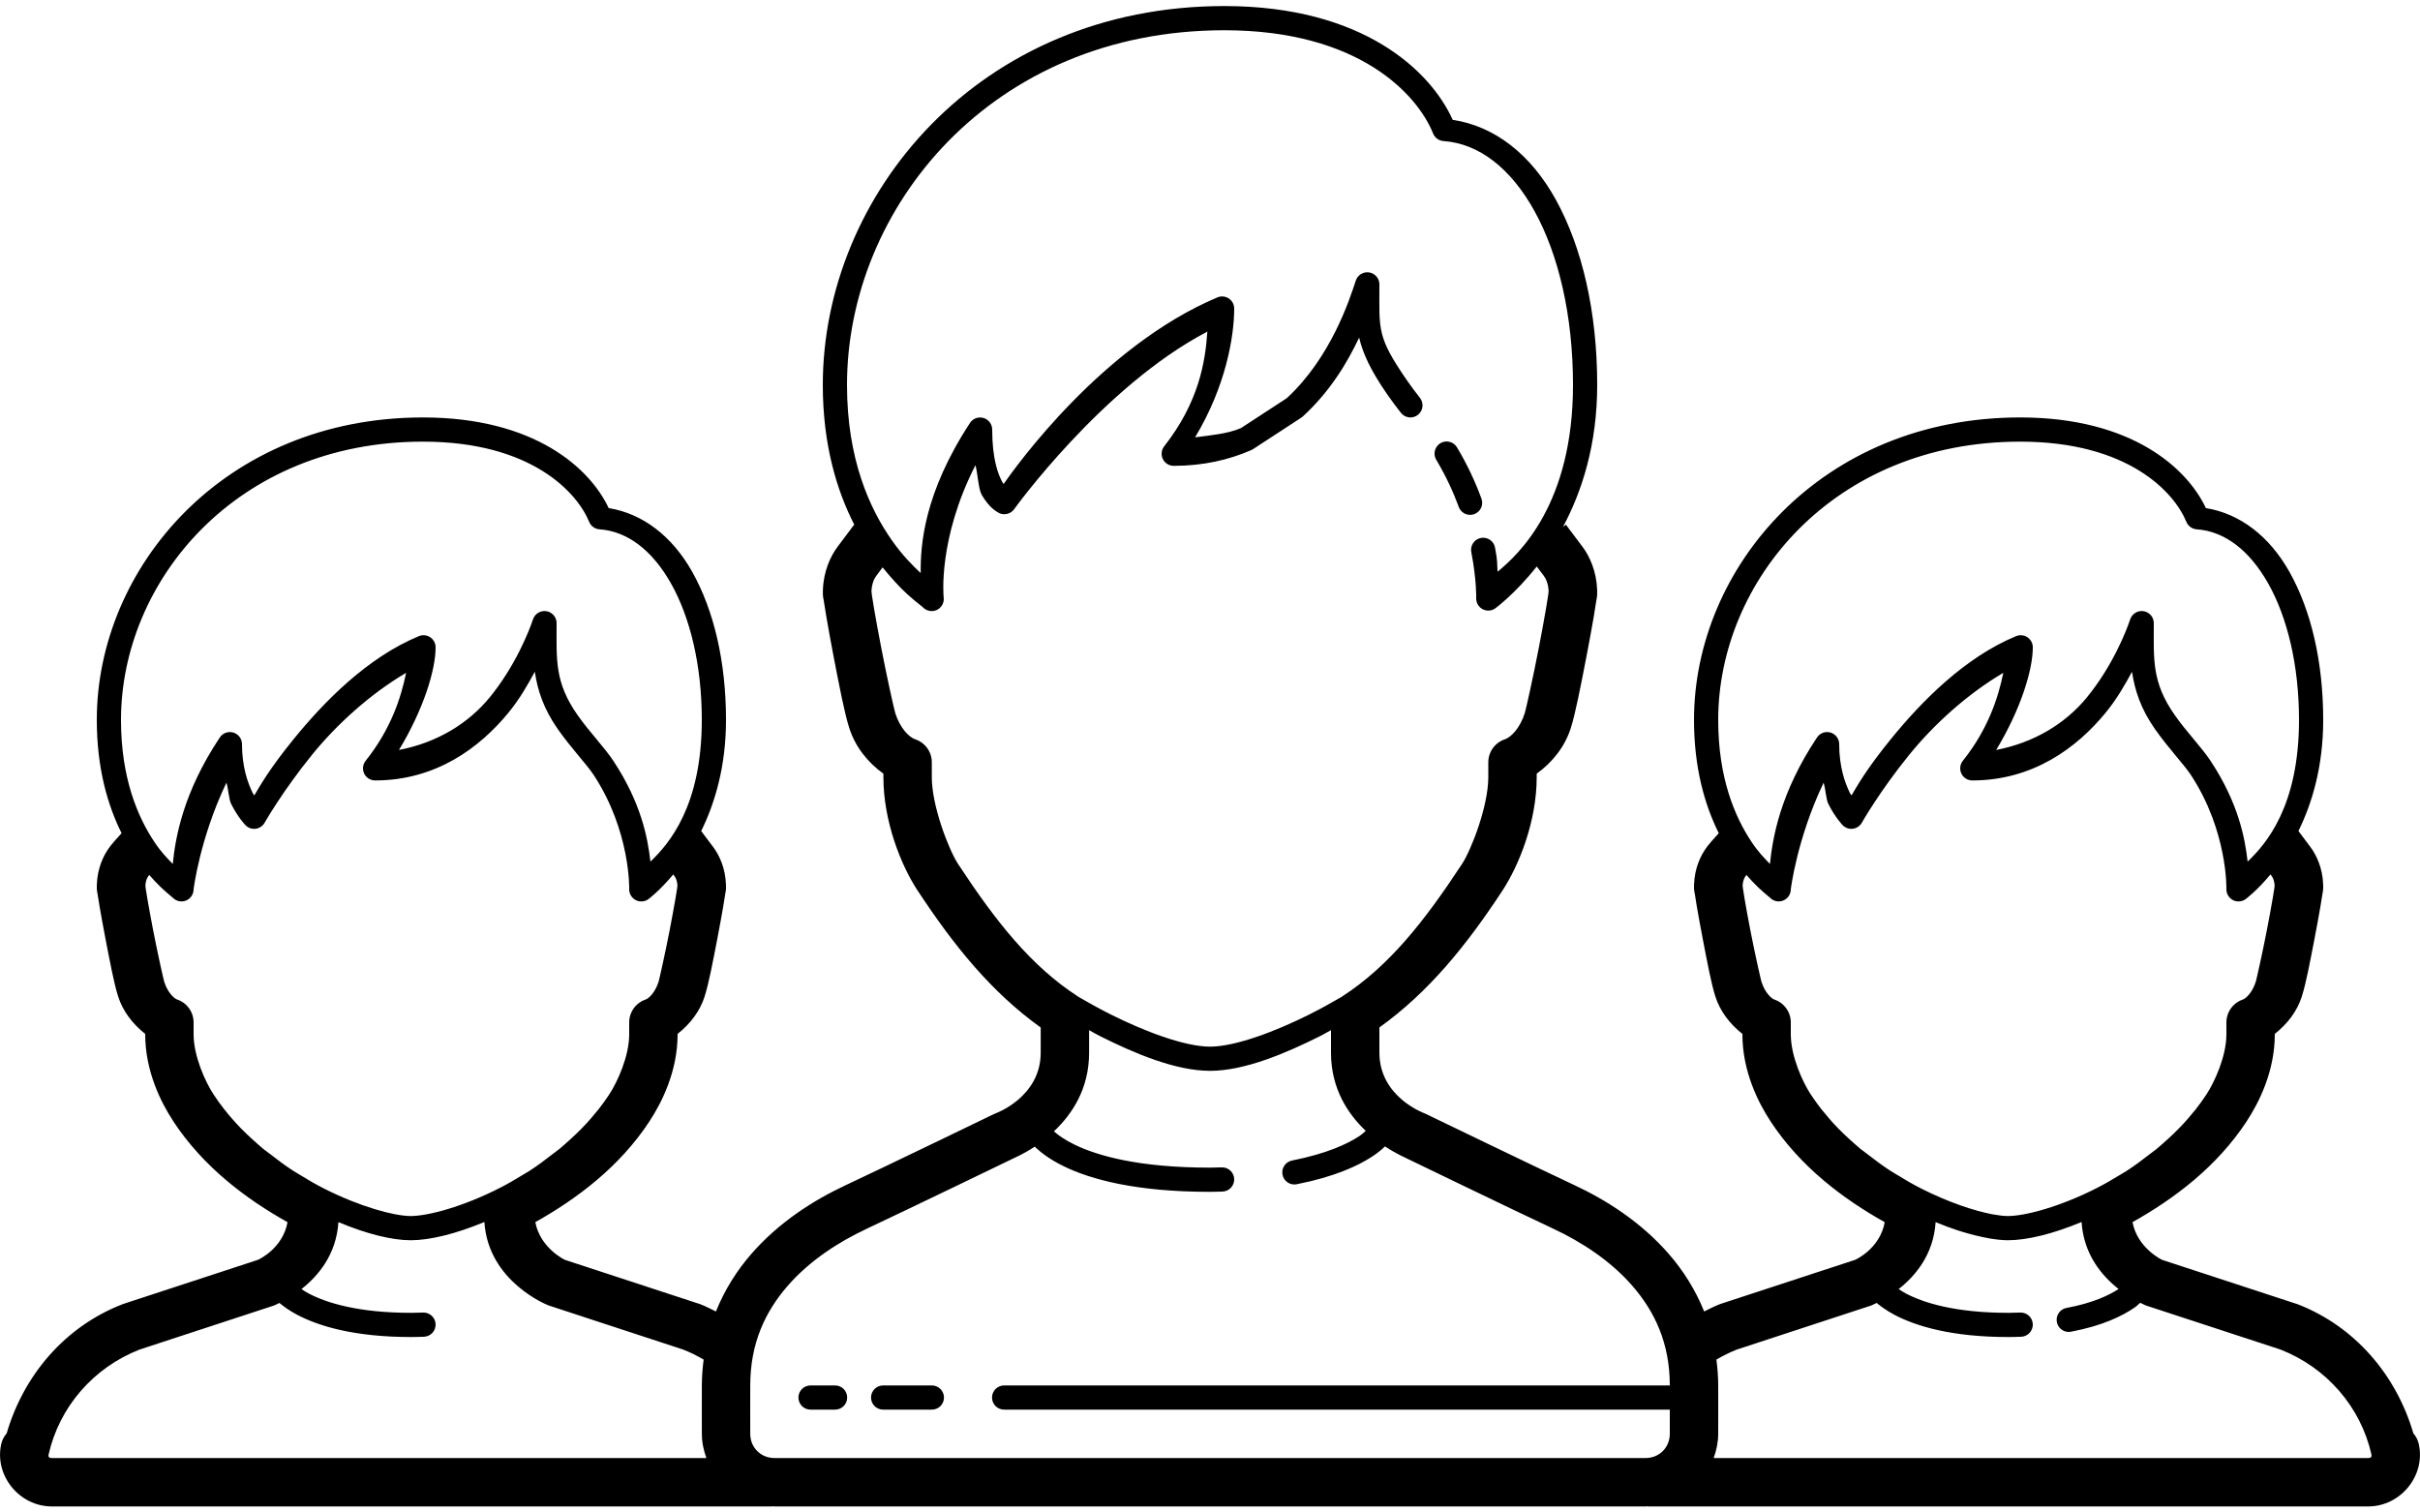 <svg width="96" height="60" viewBox="0 0 96 60" fill="none" xmlns="http://www.w3.org/2000/svg">
<path d="M48.57 0.24C38.828 0.24 32.64 7.734 32.64 15.272C32.64 17.636 33.194 19.462 33.894 20.824L33.883 20.814C33.883 20.814 33.332 21.551 33.244 21.666C33.243 21.668 33.241 21.669 33.24 21.671C32.939 22.069 32.67 22.664 32.644 23.406C32.634 23.674 32.66 23.702 32.683 23.861C32.706 24.02 32.739 24.215 32.777 24.441C32.854 24.893 32.957 25.464 33.069 26.047C33.293 27.212 33.504 28.301 33.686 28.867L33.688 28.869C33.688 28.87 33.688 28.872 33.688 28.873C33.923 29.616 34.411 30.235 35.044 30.692V30.829C35.044 32.592 35.749 34.336 36.399 35.327C36.4 35.327 36.401 35.327 36.401 35.327C37.836 37.512 39.324 39.355 41.284 40.761V41.76C41.284 43.52 39.506 44.162 39.506 44.162C39.479 44.172 39.452 44.183 39.426 44.196C39.426 44.196 35.019 46.329 33.557 47.012C32.319 47.59 30.918 48.459 29.794 49.755C29.234 50.401 28.748 51.16 28.401 52.026C28.202 51.928 28.005 51.826 27.795 51.744C27.779 51.738 27.763 51.731 27.746 51.726L22.41 49.978C22.397 49.974 21.428 49.51 21.236 48.482C22.889 47.554 24.58 46.289 25.77 44.475H25.768C26.253 43.737 26.88 42.498 26.88 41.031V41.014C27.379 40.62 27.767 40.117 27.954 39.525V39.521C28.113 39.028 28.275 38.177 28.455 37.243C28.545 36.775 28.629 36.317 28.691 35.953C28.722 35.771 28.748 35.615 28.766 35.484C28.785 35.354 28.808 35.347 28.798 35.085C28.776 34.452 28.546 33.936 28.283 33.589C28.281 33.587 28.28 33.585 28.279 33.583C28.219 33.506 27.884 33.06 27.816 32.968C28.361 31.859 28.8 30.398 28.8 28.56C28.8 26.242 28.315 24.204 27.461 22.686C26.67 21.277 25.502 20.374 24.146 20.156C23.408 18.583 21.215 16.56 16.779 16.56C8.88 16.56 3.84 22.533 3.84 28.56C3.84 30.484 4.277 31.956 4.823 33.053C4.792 33.087 4.792 33.086 4.759 33.124C4.608 33.293 4.487 33.42 4.361 33.583C4.36 33.586 4.359 33.588 4.358 33.591C4.096 33.935 3.865 34.451 3.842 35.085C3.832 35.347 3.855 35.354 3.874 35.484C3.892 35.615 3.918 35.773 3.949 35.955C4.011 36.319 4.095 36.775 4.185 37.243C4.365 38.176 4.526 39.028 4.684 39.521L4.686 39.523C4.686 39.524 4.685 39.526 4.686 39.527C4.873 40.118 5.261 40.62 5.76 41.014V41.031C5.76 42.498 6.387 43.737 6.872 44.475H6.87C8.061 46.289 9.752 47.556 11.406 48.484C11.216 49.539 10.246 49.972 10.239 49.974L10.236 49.976L4.894 51.726C4.877 51.731 4.861 51.738 4.845 51.744C2.569 52.632 0.937 54.558 0.264 56.863C0.157 56.985 0.082 57.132 0.047 57.291C-0.228 58.546 0.776 59.76 2.055 59.76H30.585C30.686 59.76 30.642 59.758 30.664 59.754C30.684 59.755 30.702 59.76 30.722 59.76H47.987H48H48.002H65.28C65.3 59.76 65.318 59.755 65.338 59.754C65.36 59.758 65.316 59.76 65.415 59.76H93.945C95.224 59.76 96.228 58.546 95.953 57.291C95.919 57.131 95.844 56.982 95.736 56.859C95.062 54.556 93.431 52.629 91.155 51.742C91.139 51.736 91.123 51.731 91.106 51.726L85.77 49.978C85.757 49.974 84.788 49.51 84.596 48.482C86.249 47.554 87.94 46.289 89.13 44.475H89.128C89.613 43.737 90.24 42.498 90.24 41.031V41.014C90.739 40.62 91.127 40.117 91.314 39.525V39.521C91.473 39.028 91.635 38.177 91.815 37.243C91.905 36.775 91.989 36.317 92.051 35.953C92.082 35.771 92.108 35.615 92.126 35.484C92.145 35.354 92.168 35.347 92.158 35.085C92.136 34.452 91.907 33.937 91.646 33.591C91.644 33.588 91.641 33.586 91.639 33.583C91.579 33.506 91.245 33.057 91.178 32.966C91.723 31.857 92.16 30.397 92.16 28.56C92.16 26.242 91.675 24.204 90.821 22.686C90.03 21.277 88.862 20.374 87.506 20.156C86.768 18.583 84.575 16.56 80.139 16.56C72.24 16.56 67.2 22.533 67.2 28.56C67.2 30.484 67.637 31.956 68.183 33.053C68.152 33.087 68.152 33.086 68.119 33.124C67.968 33.293 67.847 33.42 67.721 33.583C67.72 33.586 67.719 33.588 67.718 33.591C67.455 33.937 67.225 34.452 67.202 35.085C67.192 35.347 67.217 35.354 67.236 35.484C67.254 35.615 67.28 35.773 67.311 35.955C67.373 36.319 67.457 36.775 67.547 37.243C67.726 38.176 67.886 39.026 68.044 39.519C68.23 40.114 68.62 40.619 69.12 41.014V41.031C69.12 42.498 69.747 43.737 70.232 44.475H70.23C71.421 46.289 73.112 47.556 74.766 48.484C74.576 49.539 73.606 49.972 73.599 49.974L73.596 49.976L68.254 51.726C68.237 51.731 68.221 51.738 68.205 51.744C67.996 51.826 67.802 51.928 67.603 52.026C67.256 51.16 66.77 50.401 66.21 49.755C65.086 48.459 63.685 47.588 62.447 47.01C60.985 46.327 56.578 44.196 56.578 44.196C56.552 44.182 56.525 44.171 56.498 44.16C56.498 44.16 54.72 43.52 54.72 41.76V40.759C56.679 39.353 58.169 37.511 59.603 35.327C60.253 34.336 60.96 32.591 60.96 30.829V30.692C61.592 30.235 62.081 29.616 62.316 28.873V28.869C62.496 28.306 62.708 27.213 62.933 26.047C63.045 25.464 63.15 24.895 63.227 24.442C63.265 24.216 63.296 24.02 63.319 23.861C63.342 23.702 63.368 23.674 63.358 23.406C63.332 22.664 63.065 22.069 62.764 21.671C62.763 21.67 62.761 21.669 62.76 21.668C62.665 21.543 62.119 20.814 62.119 20.814L62.003 20.902C62.749 19.506 63.36 17.645 63.36 15.272C63.36 12.364 62.761 9.809 61.716 7.916C60.734 6.137 59.298 5.001 57.628 4.755C56.757 2.818 54.077 0.24 48.57 0.24ZM48.57 1.2C53.934 1.2 56.236 3.766 56.85 5.295C56.883 5.378 56.94 5.451 57.012 5.504C57.085 5.557 57.171 5.588 57.261 5.595C58.67 5.694 59.933 6.672 60.876 8.379C61.818 10.087 62.4 12.497 62.4 15.272C62.4 19.977 60.272 21.972 59.408 22.68C59.382 22.332 59.417 22.298 59.312 21.75C59.304 21.685 59.282 21.622 59.249 21.566C59.215 21.51 59.17 21.461 59.117 21.422C59.064 21.384 59.004 21.357 58.94 21.343C58.876 21.328 58.81 21.327 58.746 21.34C58.681 21.352 58.62 21.377 58.566 21.414C58.512 21.451 58.466 21.498 58.431 21.554C58.395 21.609 58.372 21.671 58.362 21.736C58.351 21.8 58.355 21.866 58.371 21.93C58.58 23.023 58.56 23.732 58.56 23.732C58.558 23.819 58.58 23.906 58.624 23.982C58.668 24.057 58.731 24.12 58.808 24.162C58.885 24.204 58.971 24.225 59.059 24.221C59.147 24.218 59.231 24.191 59.304 24.142C59.304 24.142 60.088 23.579 60.962 22.472C61.085 22.636 61.175 22.755 61.234 22.832C61.319 22.945 61.413 23.128 61.433 23.432C61.43 23.471 61.428 23.532 61.419 23.589C61.401 23.72 61.37 23.904 61.333 24.12C61.26 24.552 61.157 25.113 61.046 25.686C60.826 26.831 60.533 28.144 60.488 28.286C60.487 28.288 60.486 28.29 60.486 28.292C60.301 28.878 59.944 29.246 59.696 29.329C59.505 29.392 59.339 29.515 59.221 29.678C59.103 29.842 59.04 30.038 59.04 30.24V30.829C59.04 31.983 58.363 33.717 57.998 34.273C56.495 36.561 55.104 38.325 53.239 39.532C53.233 39.537 53.226 39.541 53.22 39.546C52.844 39.762 52.44 39.994 51.926 40.251C50.633 40.897 49.026 41.519 48.002 41.52H48C46.976 41.519 45.371 40.897 44.078 40.251C43.566 39.995 43.162 39.763 42.786 39.547C42.779 39.542 42.772 39.537 42.765 39.532C40.9 38.325 39.508 36.561 38.006 34.273C37.641 33.716 36.964 31.984 36.964 30.829V30.24C36.964 30.038 36.901 29.842 36.783 29.678C36.665 29.515 36.499 29.392 36.308 29.329C36.059 29.246 35.701 28.878 35.516 28.292C35.516 28.289 35.515 28.287 35.514 28.284C35.469 28.144 35.176 26.831 34.956 25.686C34.846 25.113 34.742 24.552 34.669 24.12C34.632 23.904 34.603 23.72 34.584 23.589C34.576 23.532 34.573 23.473 34.571 23.434C34.591 23.129 34.684 22.945 34.77 22.832C34.826 22.759 34.903 22.655 35.012 22.509C35.368 22.946 35.713 23.32 35.993 23.573C36.185 23.747 36.349 23.88 36.465 23.972C36.523 24.018 36.568 24.053 36.594 24.075C36.6 24.08 36.582 24.057 36.587 24.064C36.653 24.146 36.745 24.203 36.847 24.228C36.95 24.253 37.058 24.243 37.154 24.201C37.251 24.158 37.33 24.085 37.381 23.992C37.432 23.9 37.45 23.793 37.434 23.689C37.434 23.689 37.192 21.399 38.696 18.454C38.793 18.823 38.812 19.401 38.944 19.629C39.089 19.881 39.242 20.056 39.369 20.169C39.497 20.283 39.634 20.353 39.634 20.353C39.737 20.402 39.854 20.413 39.965 20.383C40.075 20.354 40.171 20.286 40.236 20.192C40.236 20.192 43.739 15.327 47.895 13.155C47.813 14.373 47.551 15.962 46.183 17.704C46.128 17.774 46.093 17.86 46.084 17.949C46.074 18.038 46.09 18.129 46.129 18.21C46.168 18.291 46.23 18.359 46.306 18.407C46.382 18.454 46.47 18.48 46.56 18.48C47.733 18.48 48.752 18.241 49.631 17.858C49.656 17.847 49.68 17.834 49.703 17.82L51.623 16.567C51.645 16.553 51.665 16.537 51.684 16.519C52.763 15.53 53.441 14.398 53.916 13.393C54.07 14.044 54.378 14.697 55.022 15.632C55.206 15.899 55.392 16.145 55.573 16.376C55.612 16.426 55.66 16.467 55.715 16.498C55.77 16.529 55.831 16.549 55.893 16.557C55.956 16.564 56.019 16.559 56.08 16.542C56.141 16.526 56.198 16.497 56.247 16.458C56.297 16.419 56.338 16.371 56.369 16.316C56.4 16.261 56.42 16.2 56.428 16.138C56.435 16.075 56.43 16.012 56.413 15.951C56.397 15.89 56.368 15.833 56.329 15.784C56.154 15.561 55.981 15.332 55.813 15.088C54.609 13.341 54.72 13.097 54.72 11.28C54.72 11.166 54.679 11.056 54.605 10.969C54.531 10.883 54.428 10.825 54.316 10.807C54.203 10.789 54.088 10.812 53.991 10.871C53.894 10.93 53.82 11.022 53.784 11.13C53.529 11.911 52.785 14.192 51.047 15.795L49.228 16.982C48.709 17.207 48.047 17.266 47.408 17.349C48.642 15.301 48.96 13.317 48.96 12.24C48.96 12.161 48.94 12.083 48.903 12.013C48.866 11.944 48.812 11.884 48.746 11.84C48.68 11.797 48.604 11.77 48.526 11.762C48.447 11.755 48.367 11.767 48.294 11.797C43.718 13.728 40.321 18.476 39.814 19.198C39.799 19.175 39.791 19.176 39.776 19.149C39.587 18.82 39.36 18.189 39.36 17.04C39.36 16.937 39.326 16.836 39.264 16.754C39.203 16.671 39.116 16.61 39.017 16.581C38.918 16.552 38.812 16.555 38.715 16.59C38.618 16.625 38.535 16.691 38.479 16.777C36.655 19.565 36.512 21.608 36.523 22.733C36.193 22.424 35.799 22.029 35.391 21.45C34.493 20.176 33.6 18.205 33.6 15.272C33.6 8.258 39.318 1.2 48.57 1.2ZM57.362 17.514C57.279 17.519 57.198 17.545 57.128 17.59C57.058 17.635 57.001 17.698 56.963 17.771C56.924 17.845 56.905 17.927 56.908 18.011C56.911 18.094 56.936 18.175 56.979 18.246C57.352 18.871 57.642 19.495 57.859 20.085C57.878 20.148 57.909 20.205 57.952 20.255C57.994 20.305 58.046 20.346 58.104 20.375C58.163 20.404 58.226 20.421 58.291 20.424C58.357 20.428 58.422 20.418 58.483 20.396C58.545 20.373 58.601 20.339 58.648 20.294C58.696 20.249 58.733 20.195 58.759 20.135C58.785 20.075 58.798 20.01 58.798 19.945C58.798 19.88 58.785 19.815 58.759 19.755C58.522 19.11 58.207 18.433 57.803 17.754C57.758 17.678 57.694 17.615 57.616 17.572C57.538 17.53 57.45 17.51 57.362 17.514ZM16.779 17.52C21.078 17.52 22.896 19.538 23.372 20.702C23.406 20.785 23.462 20.856 23.535 20.909C23.608 20.961 23.693 20.992 23.783 20.998C24.884 21.074 25.875 21.823 26.623 23.154C27.372 24.486 27.84 26.378 27.84 28.56C27.84 31.972 26.543 33.474 25.802 34.179C25.695 33.219 25.423 31.846 24.354 30.218C24.354 30.217 24.354 30.216 24.354 30.216C23.975 29.638 23.41 29.076 22.913 28.369L22.911 28.367C21.993 27.057 22.08 26.167 22.08 24.72C22.08 24.606 22.04 24.495 21.966 24.409C21.892 24.322 21.79 24.264 21.677 24.246C21.564 24.227 21.449 24.25 21.351 24.309C21.254 24.368 21.18 24.46 21.144 24.568C20.995 25.018 20.447 26.419 19.425 27.666C18.585 28.691 17.353 29.457 15.827 29.751C16.784 28.172 17.28 26.597 17.28 25.68C17.28 25.601 17.261 25.523 17.224 25.453C17.186 25.384 17.133 25.324 17.067 25.28C17.001 25.236 16.926 25.209 16.847 25.201C16.769 25.194 16.689 25.205 16.616 25.236C14.584 26.077 12.873 27.814 11.642 29.329C10.676 30.518 10.331 31.15 10.088 31.554C10.058 31.502 10.061 31.529 10.029 31.466C9.818 31.044 9.6 30.4 9.6 29.52C9.6 29.417 9.567 29.317 9.505 29.234C9.444 29.151 9.358 29.091 9.259 29.061C9.161 29.031 9.055 29.034 8.958 29.068C8.861 29.103 8.778 29.168 8.721 29.254C7.253 31.455 6.957 33.249 6.853 34.273C6.629 34.042 6.388 33.797 6.126 33.403C5.463 32.409 4.8 30.867 4.8 28.56C4.8 23.067 9.361 17.52 16.779 17.52ZM80.139 17.52C84.438 17.52 86.256 19.538 86.732 20.702C86.766 20.785 86.823 20.856 86.895 20.909C86.968 20.961 87.053 20.992 87.143 20.998C88.245 21.074 89.234 21.823 89.983 23.154C90.732 24.486 91.2 26.378 91.2 28.56C91.2 31.972 89.903 33.474 89.162 34.179C89.055 33.219 88.783 31.846 87.714 30.218C87.714 30.217 87.714 30.216 87.714 30.216C87.335 29.638 86.769 29.076 86.273 28.369L86.271 28.367C85.353 27.057 85.44 26.167 85.44 24.72C85.44 24.606 85.4 24.495 85.326 24.409C85.252 24.322 85.15 24.264 85.037 24.246C84.924 24.227 84.809 24.25 84.711 24.309C84.614 24.368 84.54 24.46 84.504 24.568C84.355 25.018 83.807 26.419 82.785 27.666C81.945 28.691 80.713 29.457 79.187 29.751C80.144 28.172 80.64 26.597 80.64 25.68C80.64 25.601 80.621 25.523 80.584 25.453C80.546 25.384 80.493 25.324 80.427 25.28C80.361 25.236 80.286 25.209 80.207 25.201C80.129 25.194 80.049 25.205 79.976 25.236C77.944 26.077 76.233 27.814 75.002 29.329C74.036 30.518 73.691 31.15 73.448 31.554C73.418 31.502 73.421 31.529 73.389 31.466C73.178 31.044 72.96 30.4 72.96 29.52C72.96 29.417 72.927 29.317 72.865 29.234C72.804 29.151 72.718 29.091 72.619 29.061C72.52 29.031 72.415 29.034 72.318 29.068C72.221 29.103 72.138 29.168 72.081 29.254C70.613 31.455 70.317 33.249 70.213 34.273C69.989 34.042 69.748 33.797 69.486 33.403C68.823 32.409 68.16 30.867 68.16 28.56C68.16 23.067 72.721 17.52 80.139 17.52ZM21.216 26.649C21.324 27.375 21.559 28.113 22.125 28.92C22.678 29.707 23.267 30.311 23.552 30.744C25.017 32.978 24.96 35.267 24.96 35.267C24.958 35.356 24.98 35.444 25.025 35.521C25.07 35.598 25.135 35.661 25.214 35.704C25.292 35.746 25.381 35.765 25.47 35.759C25.559 35.754 25.645 35.724 25.718 35.672C25.718 35.672 26.159 35.349 26.708 34.688C26.723 34.708 26.743 34.736 26.754 34.751C26.801 34.813 26.857 34.921 26.873 35.109C26.871 35.141 26.87 35.175 26.865 35.212C26.851 35.314 26.827 35.459 26.798 35.631C26.739 35.974 26.657 36.422 26.569 36.879C26.393 37.793 26.151 38.867 26.128 38.938C26.128 38.94 26.127 38.942 26.126 38.944C25.992 39.372 25.735 39.609 25.616 39.649C25.425 39.712 25.259 39.835 25.141 39.998C25.023 40.162 24.96 40.358 24.96 40.56V41.031C24.96 41.898 24.494 42.921 24.165 43.421C24.031 43.625 23.887 43.824 23.736 44.016C23.704 44.055 23.67 44.093 23.638 44.132C23.519 44.279 23.397 44.422 23.269 44.561C23.001 44.853 22.712 45.125 22.416 45.384C22.344 45.447 22.274 45.51 22.202 45.57C22.111 45.645 22.015 45.709 21.923 45.782C21.625 46.015 21.323 46.241 21.013 46.442C20.917 46.504 20.821 46.557 20.724 46.616C20.425 46.8 20.124 46.974 19.826 47.126C18.384 47.862 16.984 48.24 16.292 48.24C15.638 48.24 14.272 47.869 12.853 47.149C12.522 46.981 12.188 46.787 11.856 46.581C11.783 46.535 11.71 46.496 11.638 46.449C11.324 46.246 11.018 46.018 10.716 45.782C10.623 45.709 10.527 45.645 10.436 45.57C10.365 45.511 10.295 45.448 10.224 45.386C9.925 45.124 9.632 44.849 9.362 44.554C9.037 44.199 8.738 43.822 8.475 43.421C8.146 42.921 7.68 41.898 7.68 41.031V40.56C7.68 40.358 7.617 40.162 7.499 39.998C7.381 39.835 7.215 39.712 7.024 39.649C6.905 39.609 6.648 39.371 6.514 38.944C6.513 38.942 6.513 38.94 6.512 38.938C6.489 38.867 6.247 37.795 6.071 36.881C5.983 36.424 5.901 35.976 5.843 35.633C5.813 35.461 5.79 35.314 5.775 35.212C5.77 35.175 5.769 35.14 5.768 35.109C5.784 34.921 5.841 34.813 5.888 34.751V34.749C5.885 34.753 5.919 34.712 5.921 34.71C6.086 34.899 6.244 35.066 6.381 35.196C6.528 35.336 6.654 35.444 6.743 35.518C6.787 35.555 6.822 35.584 6.842 35.601C6.847 35.605 6.827 35.58 6.831 35.586C6.894 35.661 6.979 35.716 7.074 35.742C7.169 35.768 7.27 35.764 7.363 35.731C7.455 35.697 7.536 35.636 7.592 35.555C7.649 35.475 7.68 35.379 7.68 35.28C7.68 35.28 7.919 33.277 8.981 31.05C9.064 31.306 9.075 31.703 9.171 31.894C9.439 32.431 9.741 32.739 9.741 32.739C9.793 32.792 9.857 32.831 9.927 32.855C9.997 32.879 10.072 32.886 10.145 32.876C10.218 32.866 10.288 32.839 10.35 32.797C10.411 32.756 10.462 32.701 10.498 32.636C10.498 32.636 11.207 31.384 12.386 29.933C13.361 28.733 14.69 27.526 16.11 26.691C15.911 27.668 15.507 28.927 14.505 30.18C14.448 30.251 14.413 30.336 14.403 30.426C14.393 30.515 14.408 30.606 14.447 30.688C14.486 30.77 14.548 30.838 14.624 30.886C14.701 30.934 14.79 30.96 14.88 30.96C17.29 30.96 19.031 29.661 20.168 28.275C20.625 27.717 20.93 27.17 21.216 26.649ZM84.576 26.649C84.684 27.375 84.919 28.113 85.485 28.92C86.038 29.707 86.627 30.311 86.912 30.744C88.377 32.978 88.32 35.267 88.32 35.267C88.318 35.356 88.34 35.444 88.385 35.521C88.43 35.598 88.495 35.661 88.574 35.704C88.652 35.746 88.741 35.765 88.83 35.759C88.919 35.754 89.005 35.724 89.078 35.672C89.078 35.672 89.52 35.35 90.069 34.688C90.086 34.709 90.108 34.74 90.12 34.755L90.113 34.748C90.16 34.81 90.216 34.919 90.233 35.109C90.231 35.141 90.23 35.175 90.225 35.212C90.211 35.314 90.187 35.459 90.158 35.631C90.099 35.974 90.017 36.422 89.929 36.879C89.753 37.793 89.511 38.867 89.488 38.938C89.488 38.94 89.487 38.942 89.486 38.944C89.352 39.371 89.093 39.611 88.974 39.651C88.784 39.715 88.618 39.837 88.501 40C88.383 40.163 88.32 40.359 88.32 40.56V41.031C88.32 41.898 87.854 42.921 87.525 43.421C87.391 43.625 87.247 43.824 87.096 44.016C87.092 44.02 87.09 44.025 87.086 44.029C87.058 44.064 87.027 44.097 86.998 44.132C86.879 44.279 86.757 44.422 86.629 44.561C86.361 44.853 86.073 45.125 85.776 45.384C85.704 45.447 85.635 45.51 85.562 45.57C85.471 45.645 85.375 45.709 85.283 45.782C84.985 46.015 84.683 46.241 84.373 46.442C84.277 46.504 84.181 46.557 84.084 46.616C83.785 46.8 83.484 46.974 83.186 47.126C81.744 47.862 80.344 48.24 79.652 48.24C79.49 48.24 79.275 48.214 79.037 48.171C78.311 48.032 77.277 47.689 76.213 47.149C75.882 46.981 75.548 46.787 75.216 46.581C75.143 46.535 75.07 46.496 74.998 46.449C74.684 46.246 74.378 46.018 74.076 45.782C74.003 45.725 73.929 45.671 73.856 45.615C73.837 45.599 73.816 45.586 73.796 45.57C73.725 45.511 73.655 45.448 73.584 45.386C73.284 45.124 72.992 44.849 72.722 44.554C72.604 44.425 72.493 44.291 72.383 44.156C72.352 44.12 72.321 44.084 72.291 44.047C72.282 44.037 72.273 44.026 72.264 44.016C72.113 43.823 71.969 43.625 71.835 43.421C71.506 42.921 71.04 41.898 71.04 41.031V40.56C71.04 40.359 70.977 40.163 70.859 40C70.742 39.837 70.576 39.715 70.386 39.651C70.267 39.611 70.009 39.371 69.876 38.946C69.875 38.943 69.874 38.941 69.874 38.938C69.851 38.867 69.607 37.795 69.431 36.881C69.343 36.424 69.261 35.976 69.203 35.633C69.173 35.461 69.151 35.314 69.137 35.212C69.132 35.175 69.131 35.14 69.129 35.109C69.146 34.919 69.202 34.812 69.248 34.751V34.749C69.245 34.753 69.279 34.712 69.281 34.71C69.446 34.899 69.604 35.066 69.741 35.196C69.888 35.336 70.014 35.444 70.103 35.518C70.147 35.555 70.183 35.584 70.202 35.601C70.207 35.605 70.187 35.58 70.191 35.586C70.254 35.661 70.339 35.716 70.434 35.742C70.529 35.768 70.63 35.764 70.722 35.731C70.815 35.697 70.896 35.636 70.952 35.555C71.009 35.475 71.04 35.379 71.04 35.28C71.04 35.28 71.279 33.277 72.341 31.05C72.424 31.306 72.435 31.703 72.531 31.894C72.799 32.431 73.101 32.739 73.101 32.739C73.153 32.792 73.217 32.831 73.287 32.855C73.357 32.879 73.432 32.886 73.505 32.876C73.578 32.866 73.648 32.839 73.71 32.797C73.771 32.756 73.822 32.701 73.858 32.636C73.858 32.636 74.567 31.384 75.746 29.933C76.721 28.733 78.05 27.526 79.47 26.691C79.271 27.668 78.867 28.927 77.865 30.18C77.808 30.251 77.773 30.336 77.763 30.426C77.753 30.515 77.768 30.606 77.807 30.688C77.846 30.77 77.908 30.838 77.984 30.886C78.061 30.934 78.15 30.96 78.24 30.96C80.65 30.96 82.391 29.661 83.528 28.275C83.985 27.717 84.29 27.17 84.576 26.649ZM52.8 40.866V41.76C52.8 43.189 53.471 44.189 54.178 44.861C54.098 44.931 54.044 44.989 53.904 45.081C53.449 45.378 52.64 45.763 51.266 46.035C51.203 46.046 51.143 46.069 51.089 46.104C51.035 46.138 50.988 46.183 50.952 46.236C50.915 46.289 50.89 46.349 50.877 46.411C50.864 46.474 50.864 46.539 50.877 46.602C50.889 46.665 50.914 46.725 50.95 46.778C50.986 46.831 51.032 46.876 51.086 46.911C51.14 46.946 51.2 46.97 51.263 46.981C51.327 46.992 51.391 46.99 51.454 46.976C52.927 46.685 53.856 46.258 54.429 45.883C54.659 45.733 54.817 45.598 54.943 45.478C55.435 45.803 55.823 45.958 55.823 45.958L55.742 45.924C55.742 45.924 60.125 48.045 61.633 48.75C62.7 49.248 63.879 49.998 64.759 51.013C65.639 52.028 66.24 53.278 66.24 54.96H39.84C39.776 54.959 39.713 54.971 39.654 54.995C39.595 55.018 39.541 55.053 39.496 55.098C39.451 55.143 39.415 55.196 39.39 55.255C39.366 55.313 39.353 55.376 39.353 55.44C39.353 55.504 39.366 55.567 39.39 55.625C39.415 55.684 39.451 55.737 39.496 55.782C39.541 55.827 39.595 55.862 39.654 55.885C39.713 55.909 39.776 55.921 39.84 55.92H66.24C66.24 56.294 66.242 56.651 66.24 56.873C66.24 56.875 66.24 56.877 66.24 56.88C66.24 57.422 65.823 57.84 65.28 57.84H48.015H48.002H48H30.722C30.18 57.84 29.762 57.422 29.762 56.88C29.762 56.877 29.762 56.875 29.762 56.873C29.758 56.428 29.762 55.341 29.762 54.96C29.762 53.278 30.363 52.028 31.243 51.013C32.123 49.998 33.302 49.249 34.369 48.752C34.369 48.751 34.369 48.751 34.369 48.75C35.877 48.045 40.262 45.924 40.262 45.924L40.179 45.96C40.179 45.96 40.563 45.807 41.051 45.486C41.067 45.502 41.074 45.513 41.091 45.529C41.318 45.743 41.674 46.011 42.21 46.271C43.282 46.791 45.067 47.28 48 47.28C48.183 47.28 48.339 47.272 48.489 47.269C48.553 47.267 48.615 47.254 48.672 47.229C48.73 47.203 48.782 47.167 48.826 47.122C48.87 47.076 48.904 47.023 48.927 46.964C48.95 46.905 48.961 46.842 48.96 46.779C48.959 46.716 48.945 46.654 48.92 46.596C48.895 46.539 48.858 46.486 48.813 46.443C48.767 46.399 48.714 46.365 48.655 46.342C48.596 46.319 48.534 46.307 48.471 46.309C48.3 46.312 48.153 46.32 48 46.32C45.173 46.32 43.538 45.849 42.63 45.409C42.219 45.209 41.97 45.023 41.809 44.88C42.523 44.207 43.204 43.201 43.204 41.76V40.867C43.368 40.954 43.472 41.021 43.648 41.109C44.994 41.782 46.626 42.479 48.002 42.48C49.378 42.479 51.008 41.782 52.354 41.109C52.531 41.021 52.635 40.953 52.8 40.866ZM19.215 48.476C19.368 50.857 21.743 51.778 21.743 51.778C21.756 51.783 21.769 51.788 21.782 51.793L27.107 53.539C27.388 53.649 27.655 53.785 27.913 53.934C27.871 54.267 27.842 54.605 27.842 54.96C27.842 55.326 27.838 56.398 27.842 56.88C27.842 57.218 27.913 57.538 28.022 57.84H2.055C1.94 57.84 1.91 57.786 1.926 57.705C1.926 57.704 1.927 57.703 1.928 57.701C2.353 55.817 3.699 54.256 5.537 53.537L10.858 51.793C10.867 51.79 10.876 51.787 10.884 51.784C10.884 51.784 11.015 51.72 11.085 51.688C11.266 51.839 11.486 51.998 11.796 52.161C12.663 52.616 14.076 53.04 16.32 53.04C16.501 53.04 16.661 53.033 16.815 53.029C16.942 53.025 17.063 52.97 17.15 52.878C17.237 52.785 17.284 52.661 17.28 52.534C17.276 52.406 17.222 52.286 17.129 52.199C17.036 52.111 16.912 52.065 16.785 52.069C16.622 52.074 16.475 52.08 16.32 52.08C14.197 52.08 12.947 51.681 12.242 51.311C12.127 51.251 12.047 51.194 11.959 51.137C12.618 50.621 13.341 49.773 13.425 48.482C14.542 48.95 15.552 49.2 16.292 49.2C17.052 49.2 18.082 48.949 19.215 48.476ZM82.575 48.476C82.658 49.767 83.385 50.618 84.043 51.135C83.65 51.39 83.017 51.69 81.992 51.883C81.881 51.901 81.779 51.956 81.705 52.041C81.63 52.126 81.588 52.234 81.586 52.347C81.583 52.46 81.621 52.57 81.691 52.658C81.762 52.746 81.861 52.806 81.971 52.828C81.987 52.831 82.002 52.834 82.018 52.836C82.05 52.839 82.082 52.839 82.114 52.836C82.132 52.834 82.15 52.83 82.168 52.826C83.393 52.595 84.193 52.208 84.694 51.859C84.789 51.792 84.826 51.743 84.9 51.681C84.972 51.714 85.103 51.778 85.103 51.778C85.116 51.783 85.129 51.788 85.142 51.793L90.461 53.535C92.301 54.253 93.649 55.816 94.074 57.701C94.074 57.703 94.074 57.704 94.074 57.705C94.09 57.788 94.06 57.84 93.945 57.84H67.98C68.089 57.538 68.16 57.218 68.16 56.88C68.164 56.398 68.16 55.326 68.16 54.96C68.16 54.605 68.131 54.267 68.089 53.934C68.347 53.785 68.612 53.649 68.893 53.539L74.218 51.793C74.227 51.79 74.236 51.787 74.244 51.784C74.244 51.784 74.375 51.72 74.445 51.688C74.449 51.691 74.454 51.694 74.458 51.697C74.53 51.757 74.604 51.815 74.694 51.877C74.826 51.971 74.972 52.064 75.156 52.161C76.023 52.616 77.436 53.04 79.68 53.04C79.861 53.04 80.021 53.033 80.175 53.029C80.302 53.025 80.423 52.97 80.51 52.878C80.597 52.785 80.644 52.661 80.64 52.534C80.636 52.406 80.582 52.286 80.489 52.199C80.396 52.111 80.272 52.065 80.145 52.069C79.983 52.074 79.835 52.08 79.68 52.08C77.557 52.08 76.307 51.681 75.602 51.311C75.487 51.251 75.407 51.194 75.319 51.137C75.977 50.621 76.701 49.773 76.785 48.482C77.082 48.606 77.369 48.712 77.648 48.804C77.791 48.852 77.923 48.889 78.06 48.928C78.249 48.982 78.431 49.027 78.608 49.065C78.708 49.086 78.808 49.109 78.904 49.125C79.172 49.17 79.428 49.2 79.652 49.2C80.412 49.2 81.442 48.949 82.575 48.476ZM32.16 54.96C32.096 54.959 32.033 54.971 31.974 54.995C31.915 55.018 31.861 55.053 31.816 55.098C31.771 55.143 31.735 55.196 31.71 55.255C31.686 55.313 31.673 55.376 31.673 55.44C31.673 55.504 31.686 55.567 31.71 55.625C31.735 55.684 31.771 55.737 31.816 55.782C31.861 55.827 31.915 55.862 31.974 55.885C32.033 55.909 32.096 55.921 32.16 55.92H33.12C33.184 55.921 33.247 55.909 33.306 55.885C33.365 55.862 33.419 55.827 33.464 55.782C33.509 55.737 33.545 55.684 33.57 55.625C33.594 55.567 33.607 55.504 33.607 55.44C33.607 55.376 33.594 55.313 33.57 55.255C33.545 55.196 33.509 55.143 33.464 55.098C33.419 55.053 33.365 55.018 33.306 54.995C33.247 54.971 33.184 54.959 33.12 54.96H32.16ZM35.04 54.96C34.977 54.959 34.913 54.971 34.854 54.995C34.795 55.018 34.742 55.053 34.696 55.098C34.651 55.143 34.615 55.196 34.59 55.255C34.566 55.313 34.553 55.376 34.553 55.44C34.553 55.504 34.566 55.567 34.59 55.625C34.615 55.684 34.651 55.737 34.696 55.782C34.742 55.827 34.795 55.862 34.854 55.885C34.913 55.909 34.977 55.921 35.04 55.92H36.96C37.024 55.921 37.087 55.909 37.146 55.885C37.205 55.862 37.259 55.827 37.304 55.782C37.349 55.737 37.385 55.684 37.41 55.625C37.434 55.567 37.447 55.504 37.447 55.44C37.447 55.376 37.434 55.313 37.41 55.255C37.385 55.196 37.349 55.143 37.304 55.098C37.259 55.053 37.205 55.018 37.146 54.995C37.087 54.971 37.024 54.959 36.96 54.96H35.04Z" fill="black"/>
</svg>

